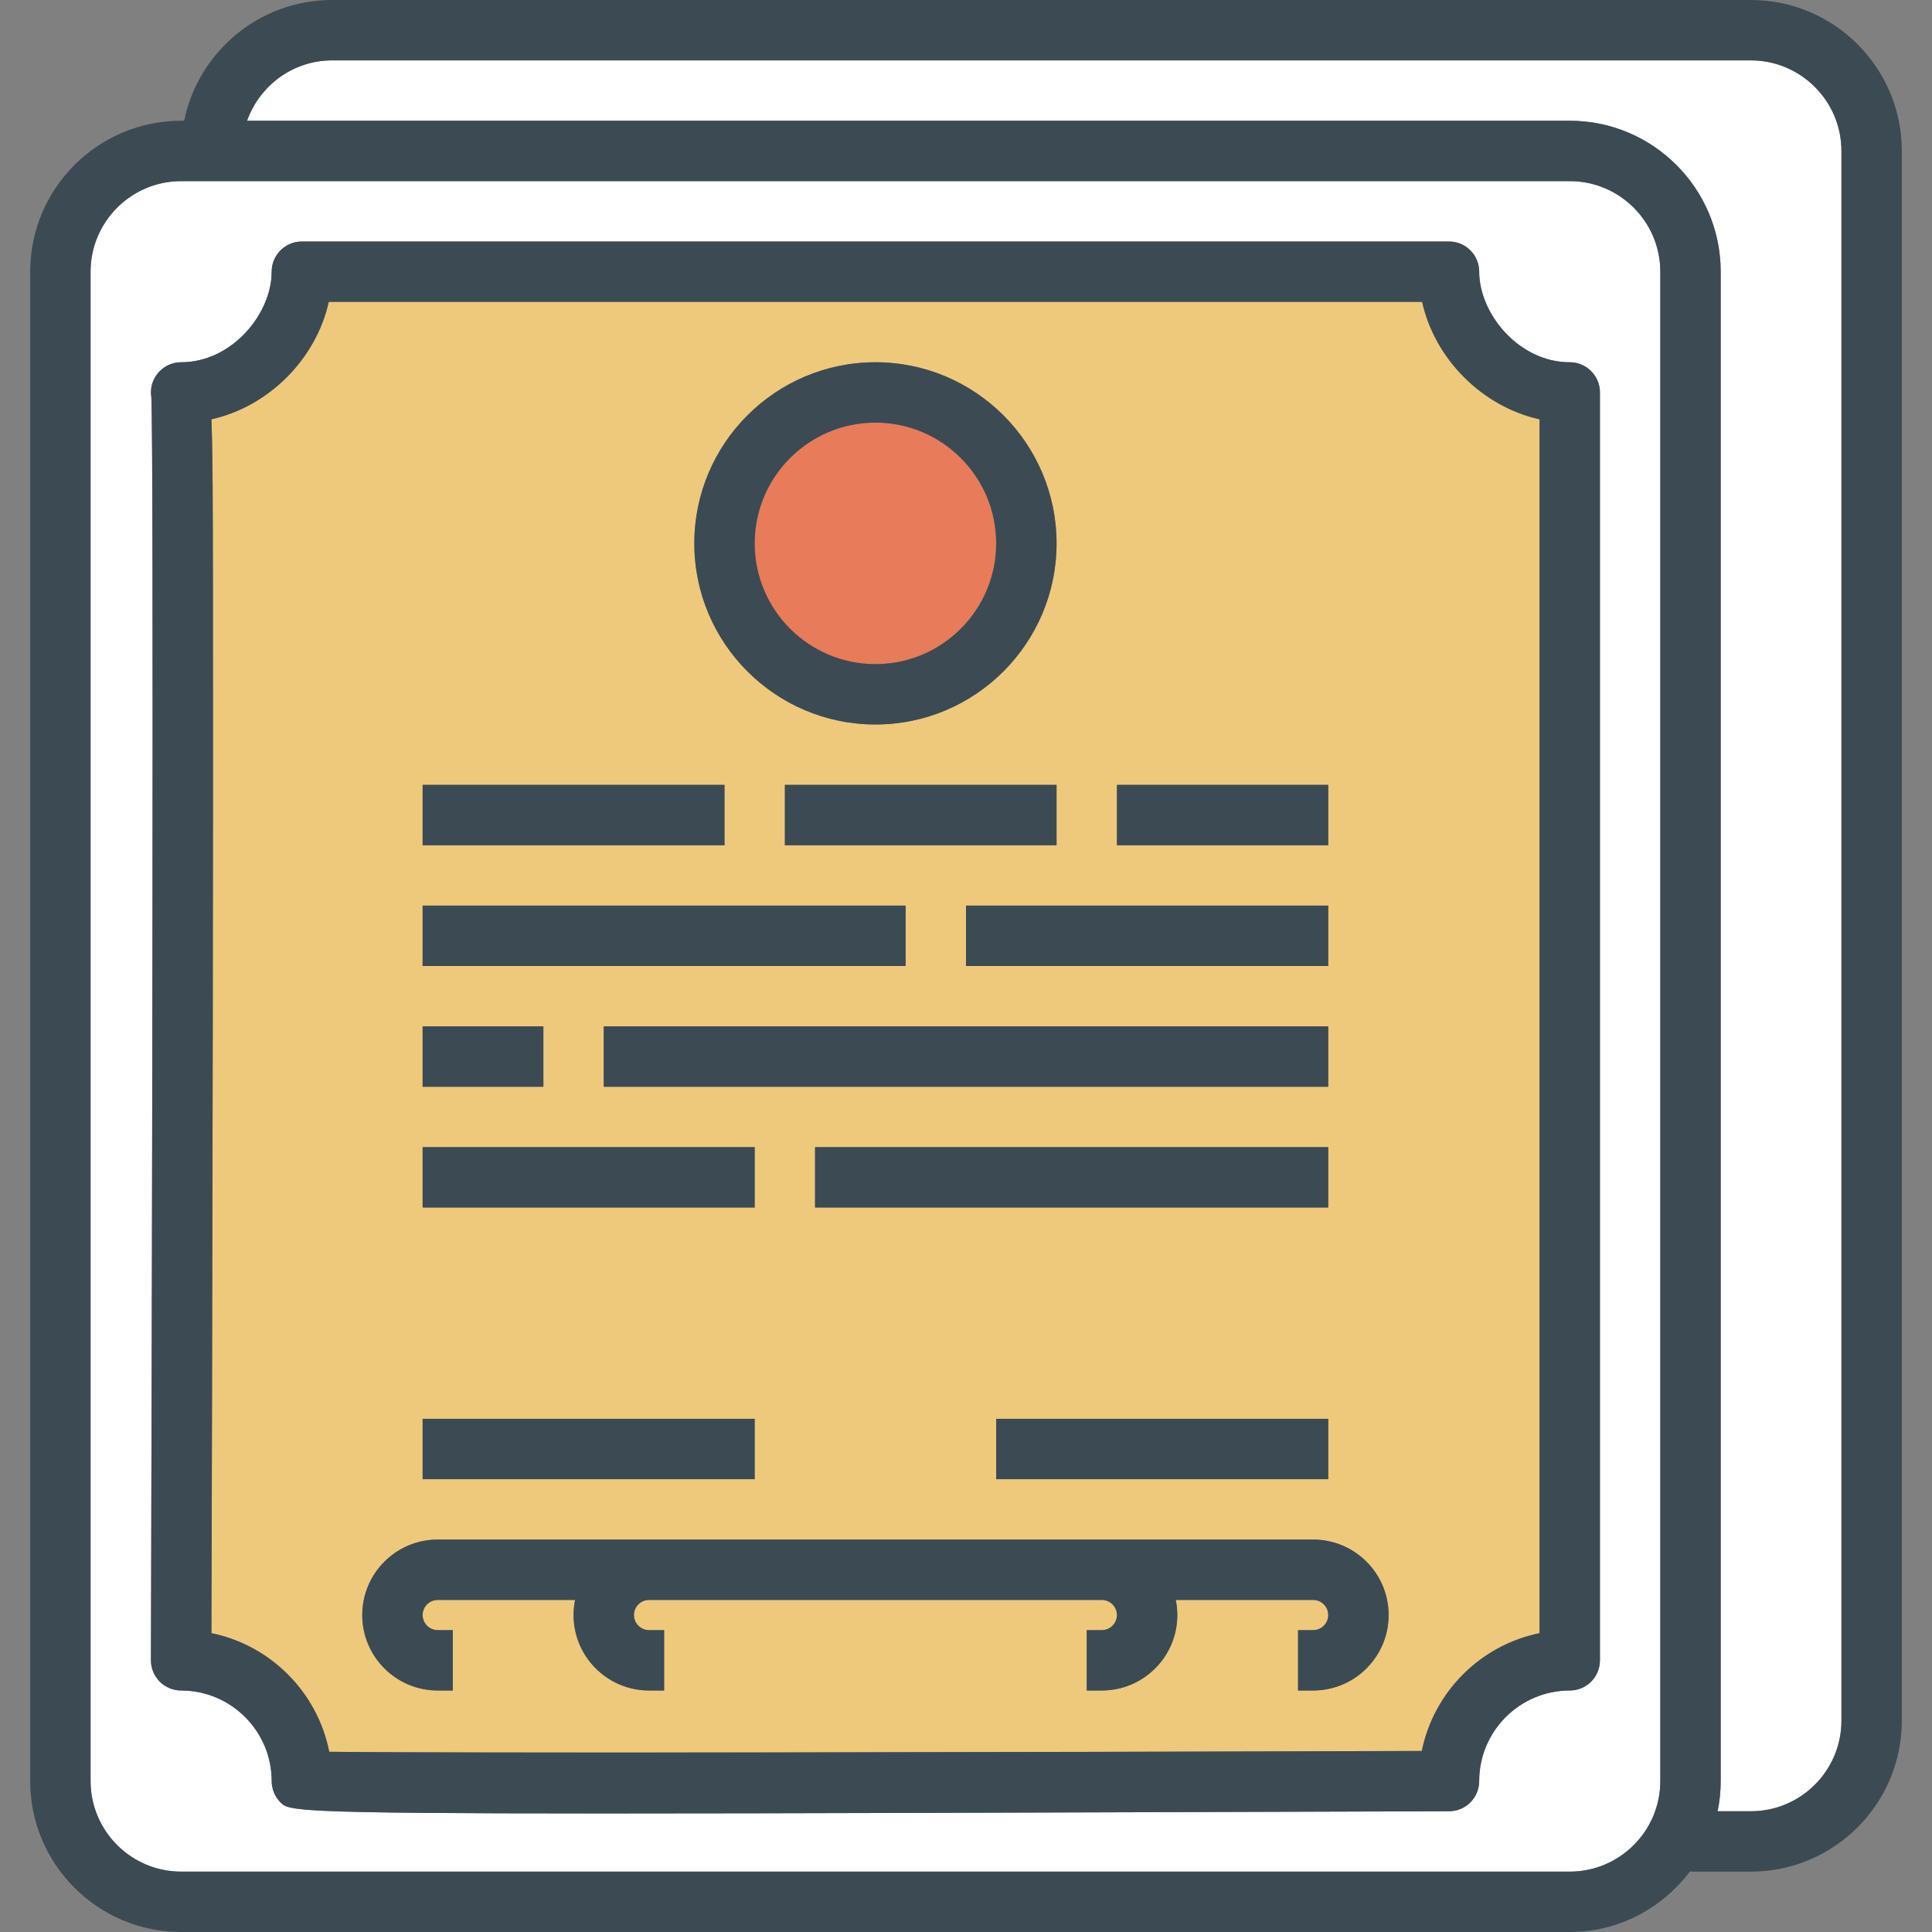 <?xml version="1.0" encoding="iso-8859-1"?>
<!-- Uploaded to: SVG Repo, www.svgrepo.com, Generator: SVG Repo Mixer Tools -->
<svg version="1.1" id="Layer_1" xmlns="http://www.w3.org/2000/svg" xmlns:xlink="http://www.w3.org/1999/xlink" 
	 viewBox="0 0 512 512" xml:space="preserve">
<rect x="0" y="0" width="512" height="512" fill="#808080" stroke="none"/>
<path style="fill:#FFFFFF;" d="M416,48H48c-13.232,0-24,10.768-24,24v400c0,13.232,10.768,24,24,24h368c13.232,0,24-10.768,24-24V72
	C440,58.768,429.232,48,416,48z M424,440c0,4.424-3.576,8-8,8c-13.232,0-24,10.768-24,24c0,4.408-3.56,7.984-7.976,8
	c-108.624,0.36-178.744,0.584-224.136,0.584c-82.616,0-83.368-0.76-85.528-2.912C72.848,476.168,72,474.128,72,472
	c0-13.232-10.768-24-24-24c-2.128,0-4.168-0.84-5.664-2.352c-1.504-1.504-2.344-3.544-2.336-5.672
	c0.264-89.232,0.792-321.584,0.104-334.744c-0.144-0.856-0.136-1.752,0.024-2.648C40.816,98.776,44.128,96,48,96
	c13.512,0,24-12.896,24-24c0-4.424,3.576-8,8-8h304c4.424,0,8,3.576,8,8c0,11.104,10.48,24,24,24c4.424,0,8,3.576,8,8V440z"/>
<path style="fill:#EEC97B;" d="M376.88,80H87.12c-3.36,15.168-15.928,27.752-31.104,31.12c0.352,8.472,0.376,22.36,0.408,45.544
	c0.048,31.52,0.016,73.512-0.048,115.504c-0.104,69.312-0.288,138.584-0.352,160.64c15.72,3.216,28.112,15.672,31.216,31.432
	c32.968,0.416,183.2,0.128,289.552-0.208c3.176-15.664,15.544-28.032,31.2-31.216V111.12C392.824,107.76,380.24,95.168,376.88,80z
	 M296,208h56v16h-56V208z M216,320v-16h136v16H216z M352,376v16h-88v-16H352z M160,288v-16h192v16H160z M256,256v-16h96v16H256z
	 M208,224v-16h72v16H208z M232,96c26.472,0,48,21.528,48,48s-21.528,48-48,48s-48-21.528-48-48S205.528,96,232,96z M112,208h80v16
	h-80V208z M112,240h128v16H112V240z M112,272h32v16h-32V272z M112,304h88v16h-88V304z M112,376h88v16h-88V376z M348,448h-4v-16h4
	c2.2,0,4-1.8,4-4s-1.8-4-4-4h-36.408c0.264,1.296,0.408,2.632,0.408,4c0,11.032-8.968,20-20,20h-4v-16h4c2.2,0,4-1.8,4-4s-1.8-4-4-4
	h-4H176h-4c-2.2,0-4,1.8-4,4s1.8,4,4,4h4v16h-4c-11.032,0-20-8.968-20-20c0-1.368,0.144-2.704,0.4-4H116c-2.2,0-4,1.8-4,4s1.8,4,4,4
	h4v16h-4c-11.032,0-20-8.968-20-20s8.968-20,20-20h56h4h112h4h56c11.032,0,20,8.968,20,20S359.032,448,348,448z"/>
<circle style="fill:#E87B5A;" cx="232" cy="144" r="32"/>
<path style="fill:#FFFFFF;" d="M464,16H88c-10.416,0-19.216,6.712-22.528,16H416c22.056,0,40,17.944,40,40v400
	c0,2.736-0.28,5.416-0.808,8H464c13.232,0,24-10.768,24-24V40C488,26.768,477.232,16,464,16z"/>
<g>
	<path style="fill:#3C4A53;" d="M464,0H88C68.688,0,52.528,13.768,48.808,32H48C25.944,32,8,49.944,8,72v400
		c0,22.056,17.944,40,40,40h368c13.128,0,24.704-6.448,32-16.248V496h16c22.056,0,40-17.944,40-40V40C504,17.944,486.056,0,464,0z
		 M440,472c0,13.232-10.768,24-24,24H48c-13.232,0-24-10.768-24-24V72c0-13.232,10.768-24,24-24h368c13.232,0,24,10.768,24,24V472z
		 M488,456c0,13.232-10.768,24-24,24h-8.808c0.528-2.584,0.808-5.264,0.808-8V72c0-22.056-17.944-40-40-40H65.472
		C68.784,22.712,77.584,16,88,16h376c13.232,0,24,10.768,24,24V456z"/>
	<path style="fill:#3C4A53;" d="M416,96c-13.52,0-24-12.896-24-24c0-4.424-3.576-8-8-8H80c-4.424,0-8,3.576-8,8
		c0,11.104-10.488,24-24,24c-3.872,0-7.184,2.776-7.872,6.584c-0.152,0.896-0.16,1.792-0.024,2.648
		c0.688,13.16,0.16,245.512-0.104,334.744c-0.008,2.128,0.832,4.168,2.336,5.672C43.832,447.16,45.872,448,48,448
		c13.232,0,24,10.768,24,24c0,2.128,0.848,4.168,2.352,5.672c2.168,2.16,2.912,2.912,85.528,2.912
		c45.4,0,115.512-0.224,224.136-0.584c4.424-0.016,7.984-3.592,7.984-8c0-13.232,10.768-24,24-24c4.424,0,8-3.576,8-8V104
		C424,99.576,420.424,96,416,96z M408,432.808c-15.656,3.184-28.024,15.552-31.2,31.216c-106.352,0.336-256.584,0.624-289.552,0.208
		c-3.112-15.76-15.504-28.208-31.216-31.432c0.064-22.056,0.248-91.328,0.352-160.64c0.064-41.984,0.096-83.976,0.048-115.504
		c-0.032-23.184-0.056-37.08-0.408-45.544C71.184,107.752,83.76,95.168,87.12,80h289.76c3.36,15.168,15.944,27.76,31.12,31.12
		V432.808z"/>
	<path style="fill:#3C4A53;" d="M348,408h-56h-4H176h-4h-56c-11.032,0-20,8.968-20,20s8.968,20,20,20h4v-16h-4c-2.2,0-4-1.8-4-4
		s1.8-4,4-4h36.4c-0.256,1.296-0.4,2.632-0.4,4c0,11.032,8.968,20,20,20h4v-16h-4c-2.2,0-4-1.8-4-4s1.8-4,4-4h4h112h4
		c2.2,0,4,1.8,4,4s-1.8,4-4,4h-4v16h4c11.032,0,20-8.968,20-20c0-1.368-0.144-2.704-0.408-4H348c2.2,0,4,1.8,4,4s-1.8,4-4,4h-4v16h4
		c11.032,0,20-8.968,20-20S359.032,408,348,408z"/>
	<path style="fill:#3C4A53;" d="M232,192c26.472,0,48-21.528,48-48s-21.528-48-48-48s-48,21.528-48,48S205.528,192,232,192z
		 M232,112c17.648,0,32,14.352,32,32s-14.352,32-32,32s-32-14.352-32-32S214.352,112,232,112z"/>
	<rect x="112" y="376" style="fill:#3C4A53;" width="88" height="16"/>
	<rect x="264" y="376" style="fill:#3C4A53;" width="88" height="16"/>
	<rect x="112" y="208" style="fill:#3C4A53;" width="80" height="16"/>
	<rect x="208" y="208" style="fill:#3C4A53;" width="72" height="16"/>
	<rect x="296" y="208" style="fill:#3C4A53;" width="56" height="16"/>
	<rect x="112" y="240" style="fill:#3C4A53;" width="128" height="16"/>
	<rect x="256" y="240" style="fill:#3C4A53;" width="96" height="16"/>
	<rect x="112" y="272" style="fill:#3C4A53;" width="32" height="16"/>
	<rect x="160" y="272" style="fill:#3C4A53;" width="192" height="16"/>
	<rect x="112" y="304" style="fill:#3C4A53;" width="88" height="16"/>
	<rect x="216" y="304" style="fill:#3C4A53;" width="136" height="16"/>
</g>
</svg>